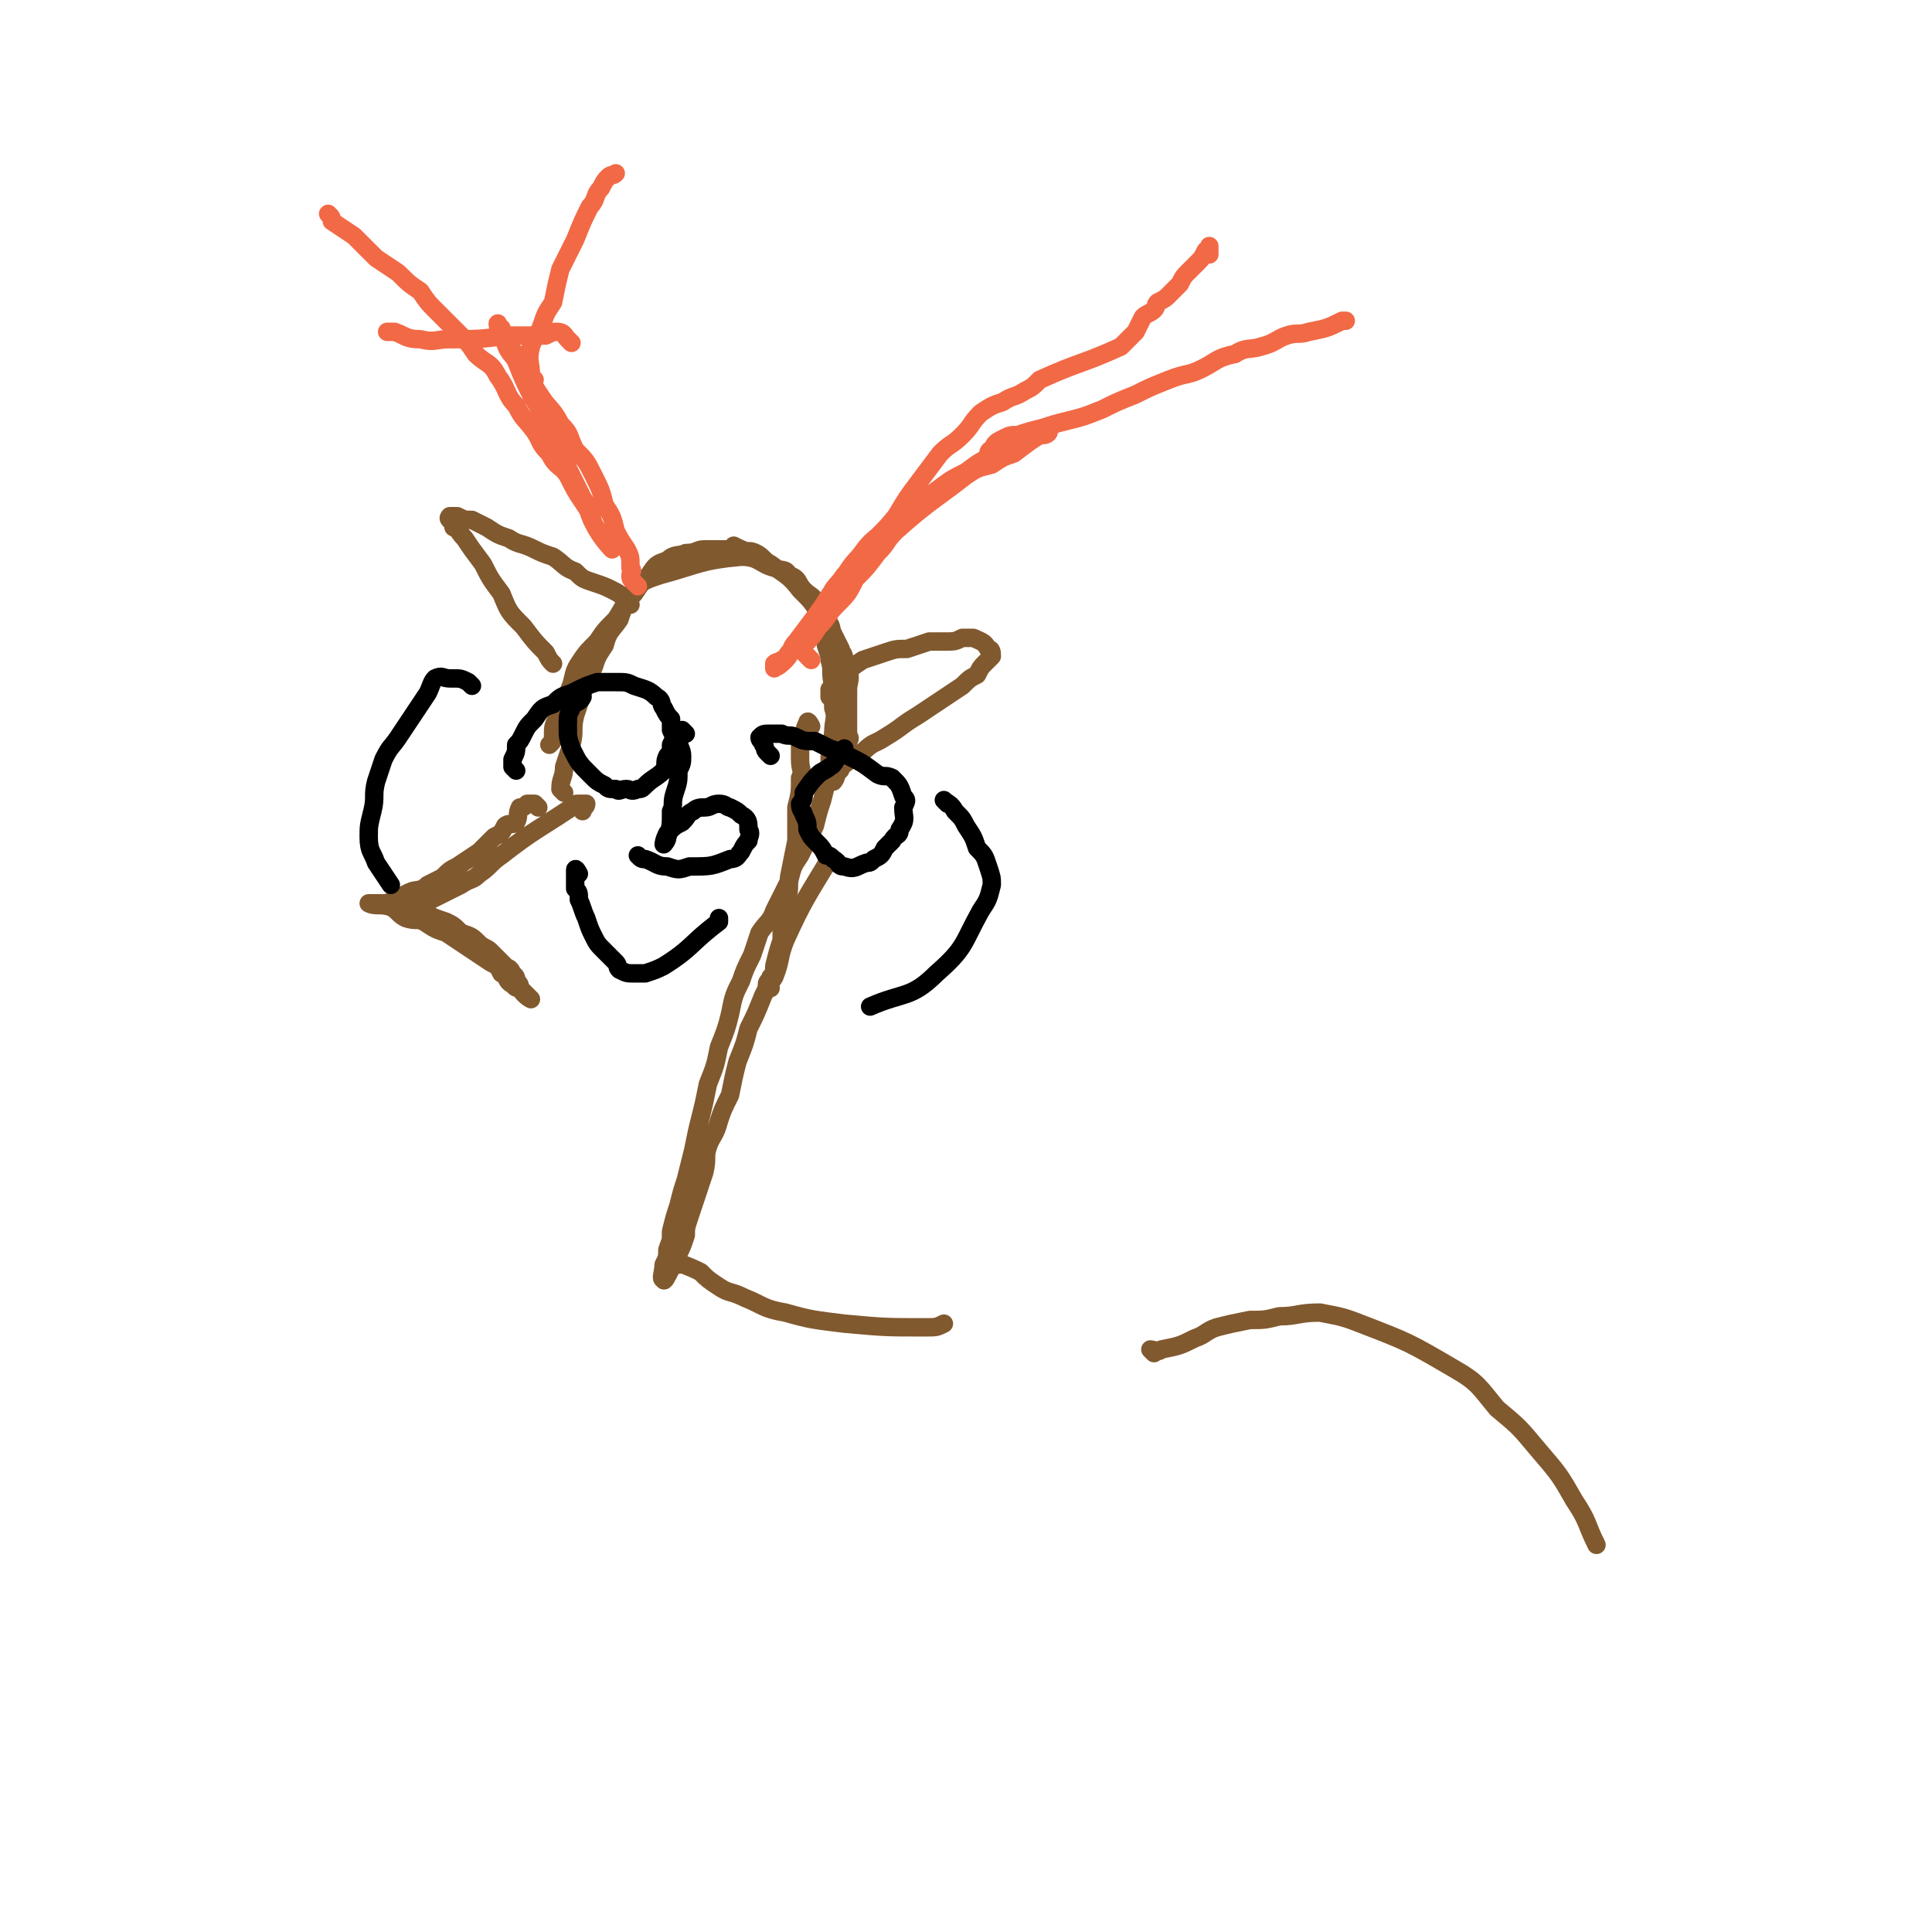 <svg viewBox='0 0 524 524' version='1.1' xmlns='http://www.w3.org/2000/svg' xmlns:xlink='http://www.w3.org/1999/xlink'><g fill='none' stroke='#81592F' stroke-width='5' stroke-linecap='round' stroke-linejoin='round'><path d='M146,219c0,0 -1,-1 -1,-1 -1,0 -1,0 -2,0 -1,1 -1,1 -2,1 -1,2 0,2 -1,4 -1,1 -2,0 -3,1 -1,2 -1,2 -3,3 -2,2 -2,2 -4,4 -3,2 -3,2 -6,4 -2,1 -2,1 -4,3 -2,1 -2,1 -4,2 -2,2 -3,1 -5,2 -2,1 -2,1 -3,2 -2,0 -2,1 -4,1 -1,0 -1,0 -3,0 0,0 -1,0 -1,0 2,1 3,0 6,1 2,1 2,2 4,3 3,1 3,0 5,1 3,2 3,2 6,3 3,2 3,2 6,4 3,2 3,2 6,4 2,1 2,1 3,3 2,1 1,2 3,3 1,1 1,1 2,1 2,2 3,3 3,3 0,0 -2,-1 -3,-3 0,-1 0,-1 -1,-2 0,-1 0,-1 -1,-2 -1,-2 -1,-1 -2,-2 -2,-2 -2,-2 -4,-4 -1,-1 -2,-1 -3,-2 -2,-2 -2,-2 -5,-3 -2,-2 -2,-2 -4,-3 -3,-1 -3,-1 -5,-2 -1,0 -2,0 -3,-1 -1,-1 -1,-2 -2,-3 -1,0 -2,1 -2,1 1,0 2,0 3,-1 1,0 1,0 2,0 2,0 2,0 3,0 2,-1 2,-1 4,-2 2,-1 2,-1 4,-2 3,-2 3,-1 5,-3 3,-2 3,-3 6,-5 9,-7 10,-7 19,-13 1,-1 1,-1 2,-1 1,0 1,0 2,0 0,1 -1,1 -1,2 '/><path d='M153,215c0,0 -1,-1 -1,-1 0,-3 1,-3 1,-6 1,-3 1,-3 2,-6 1,-4 0,-4 1,-8 1,-3 1,-3 2,-6 1,-3 1,-3 3,-7 1,-3 1,-3 3,-6 1,-4 2,-4 4,-7 1,-3 1,-3 2,-5 2,-3 2,-3 4,-5 2,-1 2,-1 5,-2 11,-3 11,-4 22,-5 5,0 5,2 9,3 2,1 3,0 4,2 3,1 2,2 4,4 2,2 2,1 4,4 1,1 1,2 2,4 2,2 1,2 2,4 1,2 1,2 2,4 0,1 1,1 1,3 1,1 1,1 1,3 1,2 0,3 0,5 0,1 0,1 0,3 0,1 0,1 0,3 0,2 0,2 0,4 0,1 0,1 0,2 0,1 1,1 0,2 0,1 0,1 -1,2 0,2 1,2 0,3 0,1 0,1 -1,2 0,1 0,1 -1,1 0,2 -1,3 -1,3 0,0 0,-2 0,-3 1,-2 0,-2 0,-5 0,-3 0,-3 0,-5 0,-4 1,-4 0,-7 0,-3 0,-3 0,-6 -1,-4 0,-4 -1,-7 0,-4 0,-4 -1,-7 -1,-3 -1,-3 -2,-6 -2,-3 -2,-3 -5,-6 -3,-4 -4,-4 -8,-7 -2,-1 -2,-2 -4,-3 -2,-1 -2,0 -4,-1 -2,0 -2,0 -4,0 -3,0 -3,0 -6,0 -2,0 -2,1 -5,1 -2,1 -3,0 -5,2 -3,1 -3,1 -5,4 -2,2 -2,2 -4,5 -3,3 -3,4 -5,7 -3,3 -3,3 -5,6 -3,3 -3,3 -5,6 -2,3 -1,4 -3,8 -1,3 -2,3 -3,7 -1,2 -1,2 -1,5 0,1 0,1 -1,2 '/><path d='M220,197c0,0 -1,-2 -1,-1 -1,2 -1,3 -2,6 0,2 0,2 0,4 0,3 1,3 0,5 0,4 0,4 -1,8 0,5 0,5 0,9 -1,5 -1,5 -2,10 0,4 0,4 -1,8 -1,5 -1,5 -1,9 -1,3 -1,3 -2,7 0,2 0,2 -1,3 0,1 -1,1 -1,2 0,1 1,1 1,1 '/><path d='M226,234c0,0 -1,-2 -1,-1 -6,10 -7,11 -12,22 -2,5 -1,5 -3,10 -2,3 -2,3 -3,5 -2,5 -2,5 -4,9 -1,4 -1,4 -3,9 -1,4 -1,4 -2,9 -2,4 -2,4 -3,7 -1,4 -2,4 -3,7 -1,3 0,3 -1,7 -1,3 -1,3 -2,6 -1,3 -1,3 -2,6 -1,3 -1,3 -1,5 -1,3 -1,3 -2,5 0,1 0,1 -1,2 -1,1 -1,1 -1,2 -1,2 -2,4 -2,3 -1,0 0,-2 0,-4 1,-2 1,-2 1,-4 1,-3 1,-2 1,-5 1,-4 1,-4 2,-7 1,-4 1,-4 2,-7 1,-4 1,-4 2,-8 1,-5 1,-5 2,-9 1,-4 1,-4 2,-9 2,-5 2,-5 3,-10 2,-5 2,-5 3,-9 1,-5 1,-5 3,-9 1,-3 1,-3 3,-7 1,-3 1,-3 2,-6 2,-3 3,-3 4,-6 2,-4 2,-4 4,-8 1,-4 1,-4 3,-7 2,-4 2,-4 4,-8 1,-4 1,-4 2,-7 1,-4 1,-4 2,-9 0,-4 0,-4 1,-9 1,-4 1,-4 2,-8 0,-3 0,-3 -1,-6 0,-2 -1,-2 -1,-4 -1,-3 -1,-3 -2,-6 0,-1 0,-1 -1,-2 '/></g>
<g fill='none' stroke='#F26946' stroke-width='5' stroke-linecap='round' stroke-linejoin='round'><path d='M220,179c0,0 -1,-1 -1,-1 -1,-1 -1,-1 -1,-2 0,-1 0,-1 0,-2 2,-3 2,-3 4,-5 1,-4 1,-4 3,-7 1,-3 2,-3 4,-6 2,-2 2,-3 4,-5 3,-4 3,-4 7,-7 3,-3 4,-3 7,-5 3,-3 3,-3 7,-6 4,-3 4,-3 8,-5 4,-3 4,-3 7,-4 4,-2 4,-1 8,-3 2,-1 1,-2 3,-3 1,0 2,0 3,0 1,0 2,-1 1,-1 -4,2 -5,3 -9,6 -3,1 -3,1 -6,3 -4,1 -4,1 -7,3 -9,7 -10,7 -19,15 -3,3 -2,3 -5,6 -3,4 -3,4 -6,7 -2,4 -2,4 -5,7 -3,3 -2,3 -5,6 -2,3 -2,3 -4,5 -2,1 -2,1 -4,2 -1,1 0,1 -2,2 0,1 -1,0 -2,1 0,0 0,2 0,1 1,0 2,-1 3,-2 2,-2 1,-3 3,-5 3,-4 3,-4 6,-8 3,-4 2,-4 6,-8 3,-5 3,-5 7,-9 4,-5 4,-4 8,-9 3,-5 3,-5 6,-9 3,-4 3,-4 6,-8 3,-3 3,-2 6,-5 3,-3 2,-3 5,-6 3,-2 3,-2 6,-3 3,-2 3,-1 6,-3 2,-1 2,-1 4,-3 11,-5 11,-4 22,-9 1,-1 1,-1 2,-2 1,-1 1,-1 2,-2 1,-2 1,-2 2,-4 1,-1 2,-1 3,-2 1,-1 0,-1 1,-2 2,-1 2,-1 3,-2 2,-2 2,-2 3,-3 1,-2 1,-2 2,-3 1,-1 1,-1 3,-3 1,-1 1,-1 2,-3 1,0 1,-2 1,-1 0,0 0,1 0,2 '/><path d='M269,125c0,0 -1,-1 -1,-1 0,-1 0,-2 1,-2 1,-2 1,-2 3,-3 2,-1 2,-1 4,-1 3,-1 3,-1 7,-2 3,-1 3,-1 7,-2 4,-1 4,-1 9,-3 4,-2 4,-2 9,-4 4,-2 4,-2 9,-4 5,-2 5,-1 9,-3 4,-2 4,-3 9,-4 3,-2 4,-1 7,-2 4,-1 4,-2 7,-3 3,-1 3,0 6,-1 5,-1 5,-1 9,-3 1,0 1,0 1,0 '/><path d='M173,159c0,0 -1,-1 -1,-1 -1,-1 -1,-1 -1,-2 0,-1 1,-1 0,-2 0,-3 0,-3 -1,-5 -2,-3 -2,-3 -3,-5 -1,-4 -1,-4 -3,-7 -1,-4 -1,-4 -3,-8 -2,-4 -2,-4 -5,-7 -2,-4 -1,-4 -4,-7 -2,-4 -3,-4 -5,-7 -4,-6 -4,-6 -7,-12 -2,-2 -2,-2 -3,-5 -1,0 -1,-1 -1,-2 -1,0 -1,-2 -1,-1 0,1 1,2 2,5 1,3 2,3 3,5 2,5 2,5 4,9 3,5 3,5 6,10 2,5 2,5 4,10 2,4 2,4 4,8 2,3 1,3 3,7 2,4 5,7 5,7 0,0 -3,-3 -5,-7 -1,-3 -1,-3 -3,-6 -2,-3 -2,-3 -4,-7 -2,-3 -3,-2 -5,-6 -3,-3 -2,-3 -4,-6 -3,-4 -3,-3 -5,-7 -3,-3 -2,-4 -5,-8 -2,-4 -3,-3 -6,-6 -2,-3 -2,-3 -5,-6 -3,-3 -3,-3 -6,-6 -2,-2 -2,-2 -4,-5 -3,-2 -3,-2 -6,-5 -3,-2 -3,-2 -6,-4 -3,-3 -3,-3 -6,-6 -3,-2 -3,-2 -6,-4 0,-1 0,-1 -1,-2 '/><path d='M145,103c0,0 -1,-1 -1,-1 0,-4 -1,-4 0,-8 1,-3 2,-3 3,-6 1,-3 1,-3 3,-6 1,-5 1,-5 2,-9 2,-4 2,-4 4,-8 2,-5 2,-5 4,-9 2,-2 1,-3 3,-5 1,-2 1,-2 2,-3 1,-1 1,0 2,-1 '/><path d='M155,93c0,0 -1,-1 -1,-1 -1,-1 -1,-2 -3,-2 -1,0 -1,0 -3,1 -2,0 -2,0 -4,0 -3,0 -3,0 -6,0 -8,1 -8,1 -16,1 -4,0 -4,1 -8,0 -4,0 -4,-1 -7,-2 -1,0 -1,0 -2,0 '/></g>
<g fill='none' stroke='#81592F' stroke-width='5' stroke-linecap='round' stroke-linejoin='round'><path d='M226,190c0,0 -1,-1 -1,-1 0,-1 0,-1 0,-2 1,-1 1,-1 2,-2 0,-1 1,-1 2,-2 2,-2 2,-2 5,-4 3,-1 3,-1 6,-2 3,-1 3,-1 6,-1 3,-1 3,-1 6,-2 2,0 2,0 4,0 3,0 3,0 5,-1 2,0 2,0 3,0 2,1 3,1 4,3 1,0 1,1 1,2 -1,1 -1,1 -2,2 -1,1 -1,1 -2,3 -2,1 -2,1 -4,3 -3,2 -3,2 -6,4 -3,2 -3,2 -6,4 -5,3 -4,3 -9,6 -3,2 -3,1 -6,4 -3,1 -3,2 -6,4 -3,1 -3,1 -5,2 -2,1 -2,1 -5,2 0,0 0,0 0,0 '/><path d='M204,151c0,0 0,-1 -1,-1 -2,-1 -2,-1 -4,-2 '/><path d='M171,164c0,0 -1,-1 -1,-1 -2,-2 -2,-2 -4,-3 -2,-1 -2,-1 -5,-2 -3,-1 -3,-1 -5,-3 -3,-1 -3,-2 -6,-4 -3,-1 -3,-1 -5,-2 -4,-2 -4,-1 -7,-3 -3,-1 -3,-1 -6,-3 -2,-1 -2,-1 -4,-2 -2,0 -2,0 -4,-1 -1,0 -2,0 -2,0 -1,1 1,1 1,3 2,1 1,1 3,3 2,3 2,3 5,7 2,4 2,4 5,8 2,5 2,5 6,9 3,4 3,4 6,7 1,2 1,2 2,3 '/></g>
<g fill='none' stroke='#000000' stroke-width='5' stroke-linecap='round' stroke-linejoin='round'><path d='M140,209c0,0 -1,-1 -1,-1 0,-1 0,-1 0,-2 1,-2 1,-2 1,-4 1,-1 1,-1 2,-3 1,-2 1,-2 3,-4 2,-3 2,-3 5,-4 2,-2 2,-2 5,-3 4,-2 4,-2 7,-3 3,0 3,0 5,0 3,0 3,0 5,1 3,1 4,1 6,3 2,1 1,2 2,3 1,2 1,2 2,3 0,1 0,1 0,3 1,2 1,2 0,4 0,2 0,2 -1,3 -1,2 0,2 -1,4 -2,2 -3,2 -5,4 -1,1 -1,1 -2,1 -2,1 -2,0 -3,0 -2,0 -2,1 -3,0 -2,0 -2,0 -3,-1 -2,-1 -2,-1 -4,-3 -3,-3 -3,-3 -5,-7 -1,-3 -1,-3 -1,-6 0,-3 0,-3 1,-5 1,-2 2,-1 3,-3 '/><path d='M209,205c0,0 -1,-1 -1,-1 -1,-1 0,-1 -1,-2 0,-1 -1,-1 -1,-2 1,-1 1,-1 3,-1 1,0 1,0 3,0 2,1 2,0 4,1 2,1 2,1 5,1 2,1 2,1 4,2 3,1 3,1 5,2 4,2 4,2 8,5 2,1 2,0 4,1 2,2 2,2 3,5 1,1 1,1 0,3 0,3 1,3 -1,6 0,2 -1,1 -2,3 -1,1 -1,1 -2,2 -1,2 -1,2 -3,3 -1,1 -1,1 -2,1 -3,1 -3,2 -6,1 -2,0 -1,-1 -3,-2 -1,-1 -1,-1 -2,-1 -1,-2 -1,-2 -3,-4 -1,-1 -1,-1 -2,-3 0,-2 0,-2 -1,-4 0,-1 -1,-1 -1,-3 1,-1 1,-2 1,-3 2,-3 2,-3 4,-5 1,-1 2,-1 3,-2 2,-1 1,-2 3,-3 1,-1 1,-1 1,-2 '/><path d='M186,199c0,0 -1,-1 -1,-1 -1,0 -1,1 -1,2 0,3 1,3 1,5 0,2 0,2 -1,4 0,3 0,3 -1,6 -1,3 0,3 -1,5 0,4 0,4 -1,7 0,1 -1,2 -1,2 0,0 0,-1 1,-3 2,-2 2,-2 4,-3 2,-2 1,-2 3,-3 1,-1 2,-1 3,-1 2,0 2,-1 4,-1 2,0 2,1 3,1 2,1 2,1 3,2 2,1 2,2 2,4 1,1 0,2 0,3 -1,1 -1,1 -2,3 -1,1 -1,2 -3,2 -5,2 -5,2 -11,2 -3,1 -3,1 -6,0 -3,0 -3,-1 -6,-2 -1,0 -1,0 -2,-1 '/><path d='M157,237c0,0 -1,-2 -1,-1 0,1 0,2 0,5 1,1 1,1 1,3 1,2 1,3 2,5 1,3 1,3 2,5 1,2 1,2 3,4 1,1 1,1 3,3 1,1 0,1 1,2 2,1 2,1 4,1 1,0 1,0 3,0 3,-1 3,-1 5,-2 8,-5 7,-6 15,-12 0,0 0,0 0,-1 '/><path d='M257,218c0,0 -1,-1 -1,-1 1,1 2,1 3,3 2,2 2,2 3,4 2,3 2,3 3,6 2,2 2,2 3,5 1,3 1,3 1,5 -1,4 -1,4 -3,7 -5,9 -4,10 -12,17 -7,7 -9,5 -18,9 '/><path d='M128,186c0,0 -1,-1 -1,-1 -2,-1 -2,-1 -4,-1 0,0 0,0 -1,0 -2,0 -2,-1 -4,0 -1,1 -1,2 -2,4 -2,3 -2,3 -4,6 -2,3 -2,3 -4,6 -2,3 -2,2 -4,6 -1,3 -1,3 -2,6 -1,4 0,4 -1,8 -1,4 -1,4 -1,7 0,4 1,4 2,7 2,3 2,3 4,6 '/></g>
<g fill='none' stroke='#81592F' stroke-width='5' stroke-linecap='round' stroke-linejoin='round'><path d='M184,343c0,0 -2,-1 -1,-1 2,1 3,1 7,3 2,2 2,2 5,4 3,2 3,1 7,3 5,2 5,3 11,4 7,2 8,2 16,3 11,1 11,1 22,1 3,0 3,0 5,-1 '/><path d='M313,367c0,0 -1,-1 -1,-1 1,0 2,1 3,0 5,-1 5,-1 9,-3 3,-1 3,-2 6,-3 4,-1 4,-1 9,-2 4,0 4,0 8,-1 5,0 5,-1 11,-1 5,1 6,1 11,3 13,5 13,5 25,12 7,4 7,5 12,11 6,5 6,5 11,11 6,7 6,7 10,14 4,6 3,6 6,12 '/></g>
</svg>